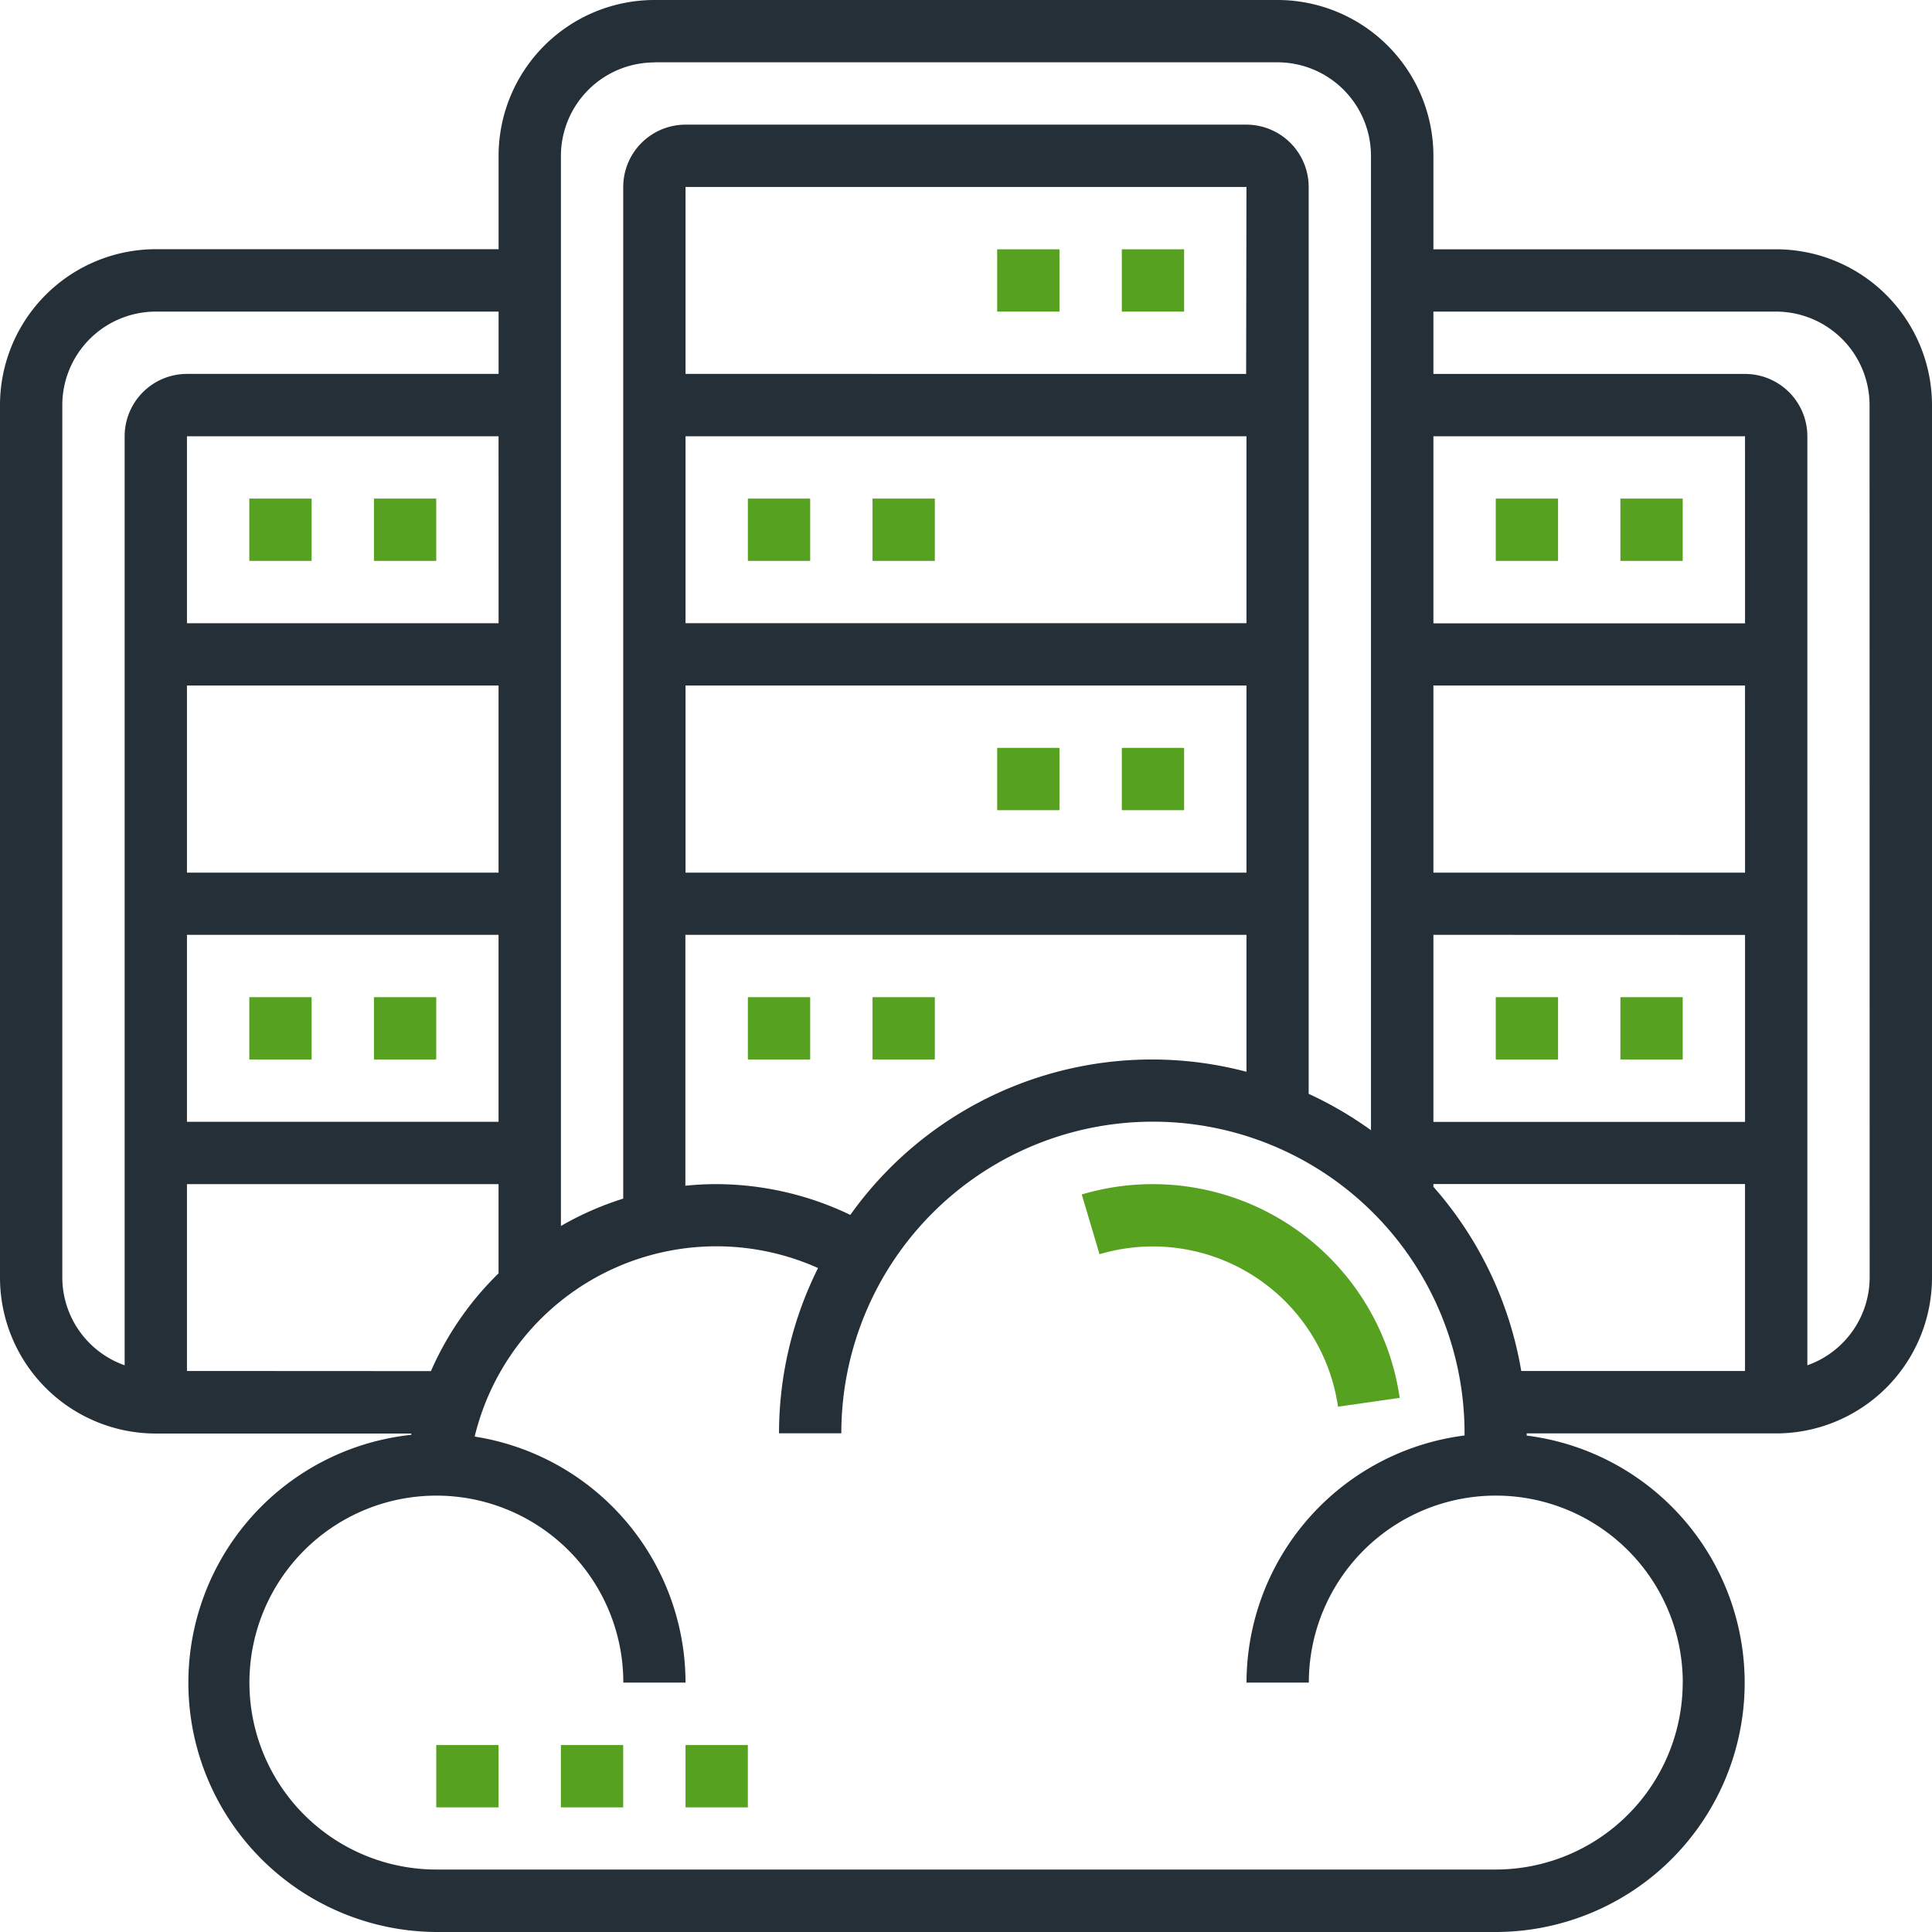 <svg xmlns="http://www.w3.org/2000/svg" width="60" height="60" viewBox="0 0 60 60">
  <g id="data-center" transform="translate(-1 -1)">
    <path id="Tracciato_10184" data-name="Tracciato 10184" d="M37,9h1.935v1.935H37Z" transform="translate(-1.161 -0.258)" fill="#57a121"/>
    <path id="Tracciato_10185" data-name="Tracciato 10185" d="M33,9h1.935v1.935H33Z" transform="translate(-1.032 -0.258)" fill="#57a121"/>
    <path id="Tracciato_10186" data-name="Tracciato 10186" d="M25,17h1.935v1.935H25Z" transform="translate(-0.774 -0.516)" fill="#57a121"/>
    <path id="Tracciato_10187" data-name="Tracciato 10187" d="M29,17h1.935v1.935H29Z" transform="translate(-0.903 -0.516)" fill="#57a121"/>
    <path id="Tracciato_10188" data-name="Tracciato 10188" d="M37,25h1.935v1.935H37Z" transform="translate(-1.161 -0.774)" fill="#57a121"/>
    <path id="Tracciato_10189" data-name="Tracciato 10189" d="M33,25h1.935v1.935H33Z" transform="translate(-1.032 -0.774)" fill="#57a121"/>
    <path id="Tracciato_10190" data-name="Tracciato 10190" d="M25,33h1.935v1.935H25Z" transform="translate(-0.774 -1.032)" fill="#57a121"/>
    <path id="Tracciato_10191" data-name="Tracciato 10191" d="M29,33h1.935v1.935H29Z" transform="translate(-0.903 -1.032)" fill="#57a121"/>
    <path id="Tracciato_10192" data-name="Tracciato 10192" d="M9,17h1.935v1.935H9Z" transform="translate(-0.258 -0.516)" fill="#57a121"/>
    <path id="Tracciato_10193" data-name="Tracciato 10193" d="M13,17h1.935v1.935H13Z" transform="translate(-0.387 -0.516)" fill="#57a121"/>
    <path id="Tracciato_10194" data-name="Tracciato 10194" d="M9,33h1.935v1.935H9Z" transform="translate(-0.258 -1.032)" fill="#57a121"/>
    <path id="Tracciato_10195" data-name="Tracciato 10195" d="M13,33h1.935v1.935H13Z" transform="translate(-0.387 -1.032)" fill="#57a121"/>
    <path id="Tracciato_10196" data-name="Tracciato 10196" d="M56.161,8.742H45.516v-2.9A4.844,4.844,0,0,0,40.677,1H21.323a4.844,4.844,0,0,0-4.839,4.839v2.9H5.839A4.844,4.844,0,0,0,1,13.581v27.1a4.844,4.844,0,0,0,4.839,4.839h7.936c0,.013,0,.026-.006.04A7.742,7.742,0,0,0,14.548,61h32.9a7.739,7.739,0,0,0,.965-15.417c0-.022,0-.045,0-.067h7.742A4.844,4.844,0,0,0,61,40.677v-27.1A4.844,4.844,0,0,0,56.161,8.742ZM55.194,28.1H45.516V22.29h9.677Zm0,1.935v5.806H45.516V30.032Zm0-9.677H45.516V14.548h9.677ZM21.323,2.935H40.677a2.907,2.907,0,0,1,2.9,2.9V36.1a11.617,11.617,0,0,0-1.935-1.13V6.806A1.937,1.937,0,0,0,39.71,4.871H22.29a1.937,1.937,0,0,0-1.935,1.935V38.224a9.638,9.638,0,0,0-1.935.85V5.839a2.907,2.907,0,0,1,2.9-2.9ZM27.4,38.726a9.663,9.663,0,0,0-4.147-.952c-.326,0-.649.018-.968.05V30.032H39.71v4.253a11.5,11.5,0,0,0-12.3,4.441Zm12.3-26.114H22.29V6.806H39.71ZM22.29,14.548H39.71v5.806H22.29Zm0,7.742H39.71V28.1H22.29Zm-5.806-1.935H6.806V14.548h9.677ZM6.806,22.29h9.677V28.1H6.806Zm0,7.742h9.677v5.806H6.806ZM2.935,40.677v-27.1a2.907,2.907,0,0,1,2.9-2.9H16.484v1.935H6.806a1.937,1.937,0,0,0-1.935,1.935V43.4A2.9,2.9,0,0,1,2.935,40.677Zm3.871,2.9V37.774h9.677v2.771a9.653,9.653,0,0,0-2.1,3.036Zm46.452,9.677a5.812,5.812,0,0,1-5.806,5.806h-32.9a5.806,5.806,0,1,1,5.806-5.806H22.29a7.748,7.748,0,0,0-6.549-7.64,7.723,7.723,0,0,1,10.664-5.234,11.516,11.516,0,0,0-1.212,5.132h1.935a9.677,9.677,0,1,1,19.355,0c0,.022,0,.045,0,.068a7.749,7.749,0,0,0-6.771,7.674h1.935a5.806,5.806,0,0,1,11.613,0Zm-5.014-9.677a11.569,11.569,0,0,0-2.728-5.72v-.086h9.677v5.806Zm10.82-2.9A2.9,2.9,0,0,1,57.129,43.4V14.548a1.937,1.937,0,0,0-1.935-1.935H45.516V10.677H56.161a2.907,2.907,0,0,1,2.9,2.9Z" fill="#252f38"/>
    <path id="Tracciato_10197" data-name="Tracciato 10197" d="M53,17h1.935v1.935H53Z" transform="translate(-1.677 -0.516)" fill="#57a121"/>
    <path id="Tracciato_10198" data-name="Tracciato 10198" d="M49,17h1.935v1.935H49Z" transform="translate(-1.548 -0.516)" fill="#57a121"/>
    <path id="Tracciato_10199" data-name="Tracciato 10199" d="M53,33h1.935v1.935H53Z" transform="translate(-1.677 -1.032)" fill="#57a121"/>
    <path id="Tracciato_10200" data-name="Tracciato 10200" d="M49,33h1.935v1.935H49Z" transform="translate(-1.548 -1.032)" fill="#57a121"/>
    <path id="Tracciato_10201" data-name="Tracciato 10201" d="M43.673,45.912l1.916-.274a7.749,7.749,0,0,0-9.874-6.317l.552,1.856a5.81,5.81,0,0,1,7.406,4.735Z" transform="translate(-1.12 -1.226)" fill="#57a121"/>
    <path id="Tracciato_10202" data-name="Tracciato 10202" d="M15,57h1.935v1.935H15Z" transform="translate(-0.452 -1.806)" fill="#57a121"/>
    <path id="Tracciato_10203" data-name="Tracciato 10203" d="M19,57h1.935v1.935H19Z" transform="translate(-0.581 -1.806)" fill="#57a121"/>
    <path id="Tracciato_10204" data-name="Tracciato 10204" d="M23,57h1.935v1.935H23Z" transform="translate(-0.71 -1.806)" fill="#57a121"/>
  </g>
</svg>
